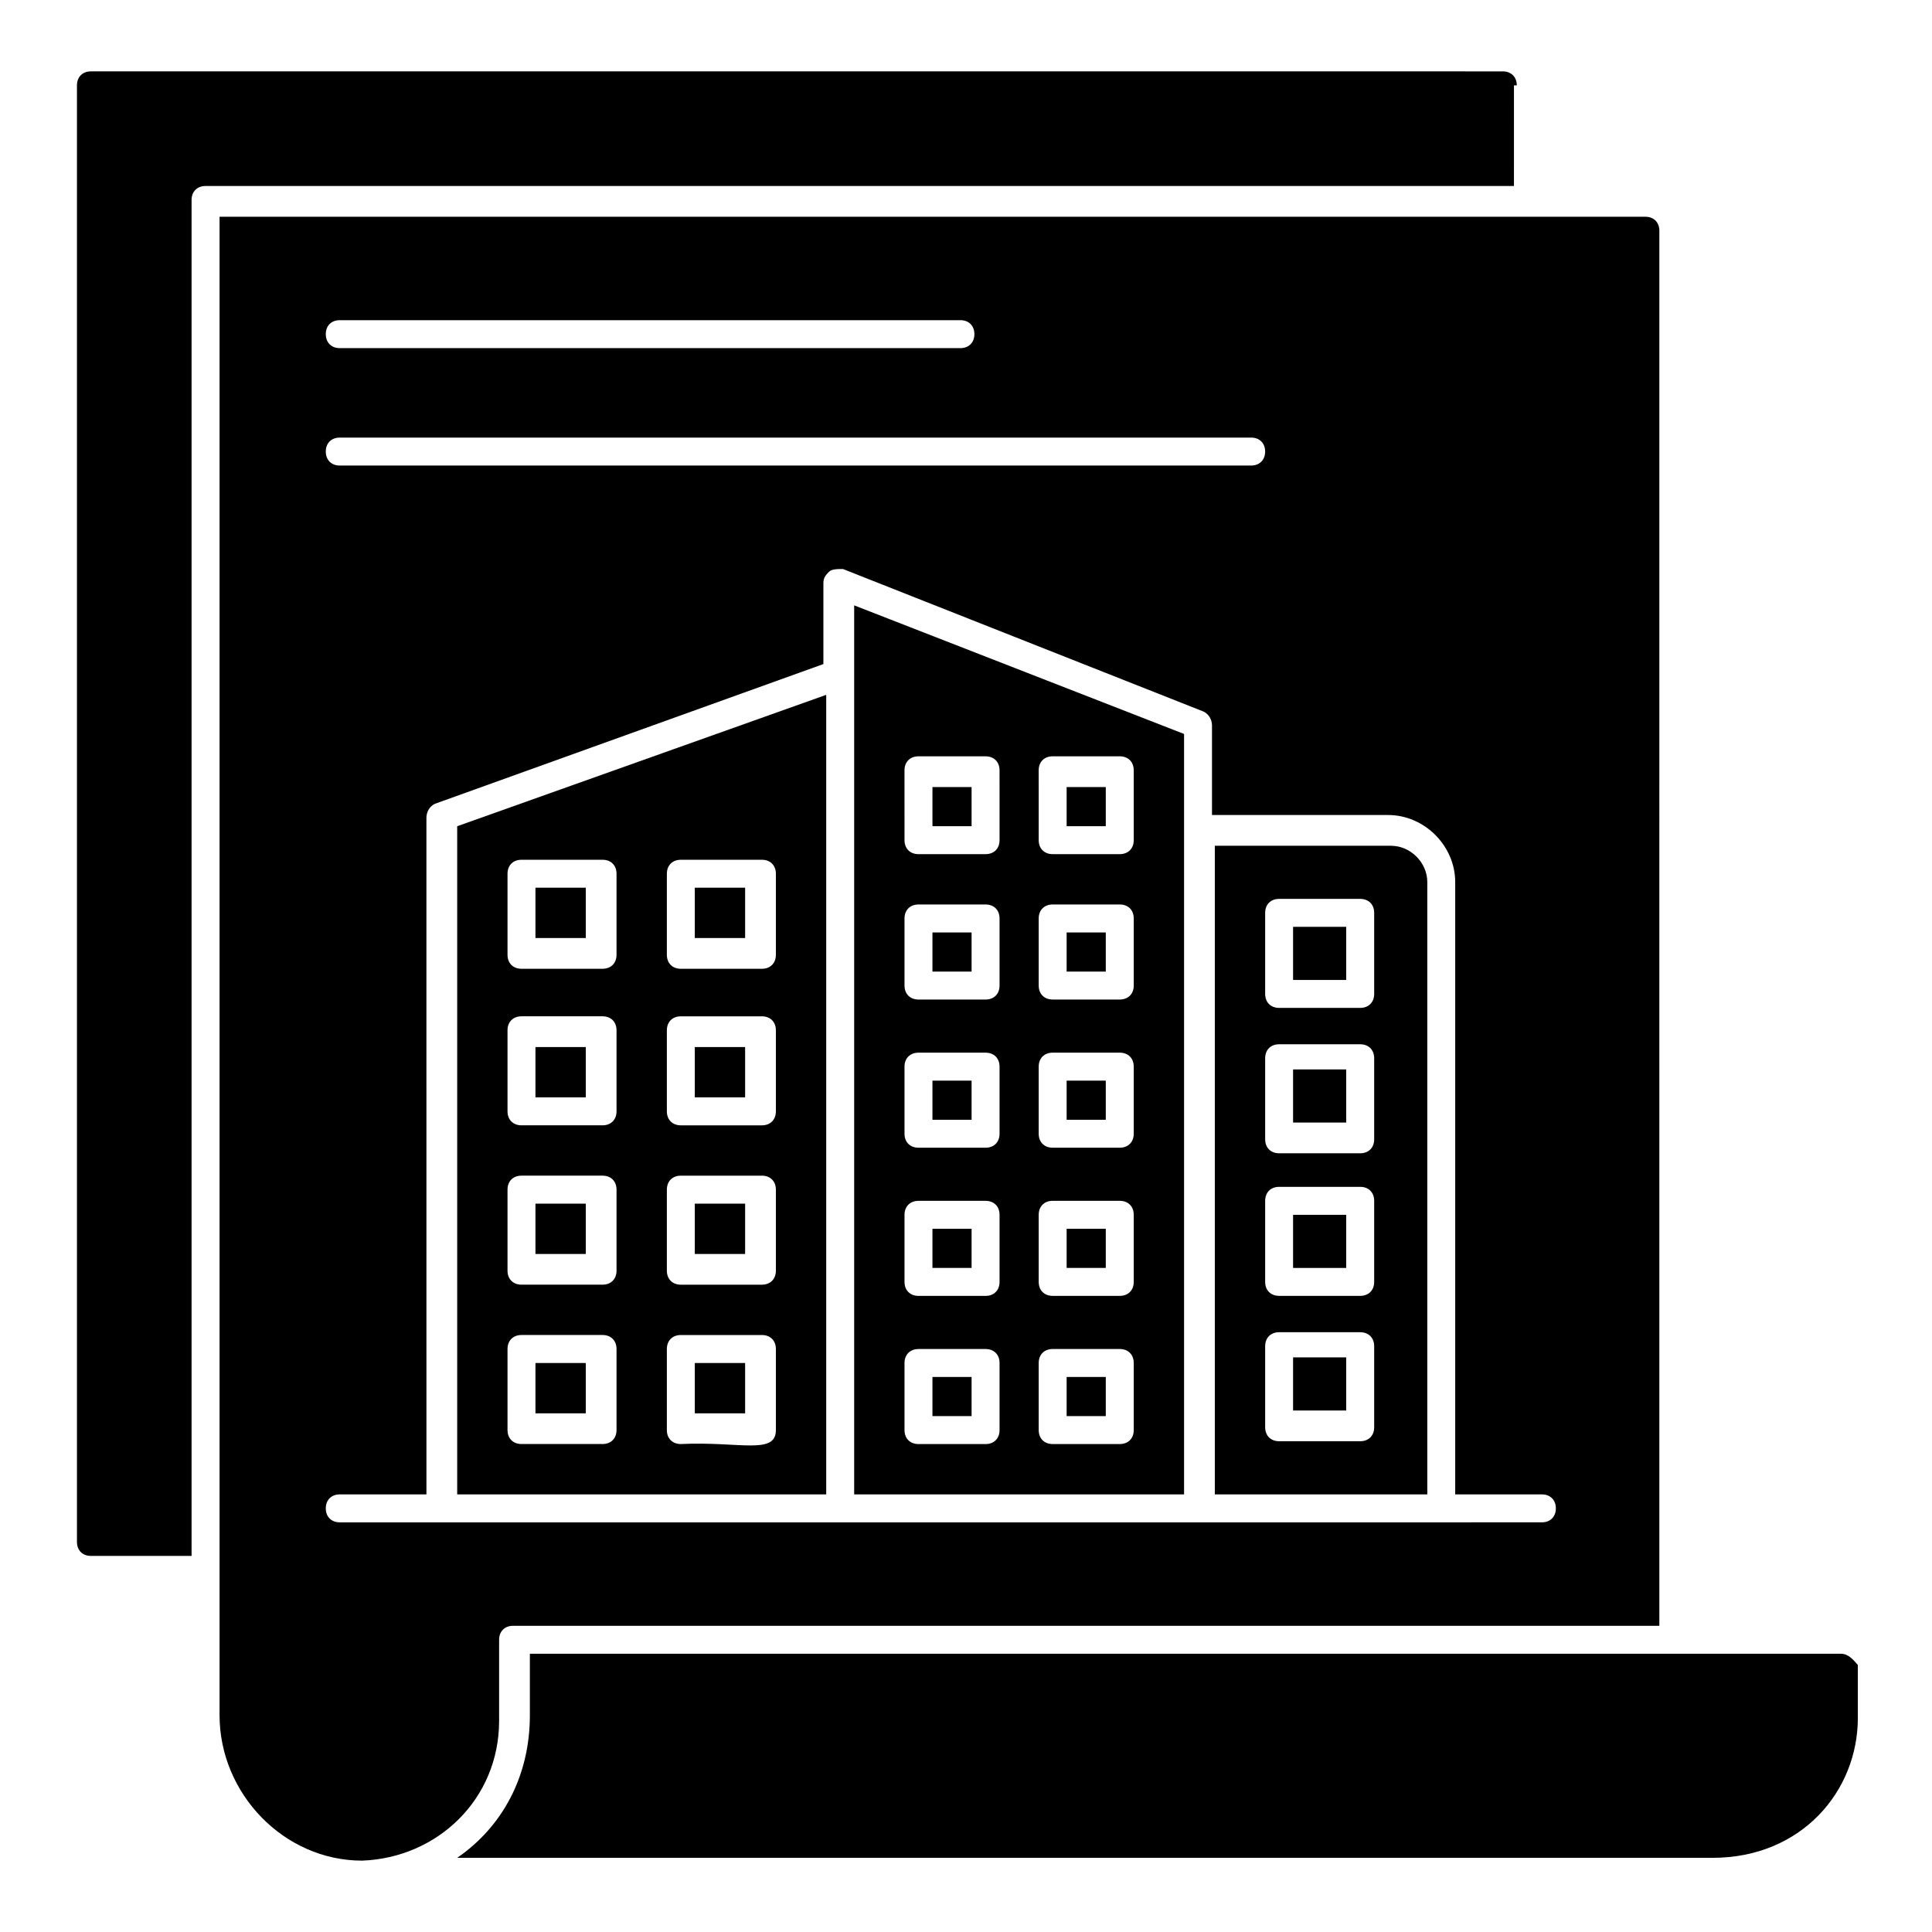 <?xml version="1.0" encoding="UTF-8"?>
<!-- Uploaded to: SVG Repo, www.svgrepo.com, Generator: SVG Repo Mixer Tools -->
<svg fill="#000000" width="800px" height="800px" version="1.1" viewBox="144 144 512 512" xmlns="http://www.w3.org/2000/svg">
 <g>
  <path d="m426.67 469.64h10.371v10.371h-10.371z"/>
  <path d="m426.67 508.91h10.371v10.371h-10.371z"/>
  <path d="m391.11 391.11h10.371v10.371h-10.371z"/>
  <path d="m391.11 352.58h10.371v10.371h-10.371z"/>
  <path d="m426.67 352.58h10.371v10.371h-10.371z"/>
  <path d="m457.79 363.7v-25.191l-87.426-34.082v235.6h87.426zm-48.898 159.29c0 2.223-1.48 3.703-3.703 3.703h-17.781c-2.223 0-3.703-1.48-3.703-3.703v-17.781c0-2.223 1.48-3.703 3.703-3.703h17.781c2.223 0 3.703 1.48 3.703 3.703zm0-39.27c0 2.223-1.48 3.703-3.703 3.703h-17.781c-2.223 0-3.703-1.48-3.703-3.703v-17.781c0-2.223 1.48-3.703 3.703-3.703h17.781c2.223 0 3.703 1.48 3.703 3.703zm0-39.266c0 2.223-1.48 3.703-3.703 3.703h-17.781c-2.223 0-3.703-1.48-3.703-3.703v-17.781c0-2.223 1.48-3.703 3.703-3.703h17.781c2.223 0 3.703 1.48 3.703 3.703zm0-39.27c0 2.223-1.48 3.703-3.703 3.703h-17.781c-2.223 0-3.703-1.48-3.703-3.703v-17.781c0-2.223 1.48-3.703 3.703-3.703h17.781c2.223 0 3.703 1.48 3.703 3.703zm0-38.527c0 2.223-1.48 3.703-3.703 3.703h-17.781c-2.223 0-3.703-1.48-3.703-3.703l-0.004-18.52c0-2.223 1.48-3.703 3.703-3.703h17.781c2.223 0 3.703 1.48 3.703 3.703zm35.562 156.33c0 2.223-1.48 3.703-3.703 3.703h-17.781c-2.223 0-3.703-1.48-3.703-3.703v-17.781c0-2.223 1.48-3.703 3.703-3.703h17.781c2.223 0 3.703 1.48 3.703 3.703zm0-39.27c0 2.223-1.48 3.703-3.703 3.703h-17.781c-2.223 0-3.703-1.48-3.703-3.703v-17.781c0-2.223 1.48-3.703 3.703-3.703h17.781c2.223 0 3.703 1.48 3.703 3.703zm0-39.266c0 2.223-1.48 3.703-3.703 3.703h-17.781c-2.223 0-3.703-1.48-3.703-3.703v-17.781c0-2.223 1.48-3.703 3.703-3.703h17.781c2.223 0 3.703 1.48 3.703 3.703zm0-39.27c0 2.223-1.48 3.703-3.703 3.703h-17.781c-2.223 0-3.703-1.48-3.703-3.703v-17.781c0-2.223 1.48-3.703 3.703-3.703h17.781c2.223 0 3.703 1.48 3.703 3.703zm0-38.527c0 2.223-1.48 3.703-3.703 3.703h-17.781c-2.223 0-3.703-1.48-3.703-3.703l-0.004-18.52c0-2.223 1.48-3.703 3.703-3.703h17.781c2.223 0 3.703 1.48 3.703 3.703z"/>
  <path d="m426.67 430.38h10.371v10.371h-10.371z"/>
  <path d="m391.11 430.38h10.371v10.371h-10.371z"/>
  <path d="m486.68 465.94h14.078v14.078h-14.078z"/>
  <path d="m486.68 427.41h14.078v14.078h-14.078z"/>
  <path d="m486.68 503.72h14.078v14.078h-14.078z"/>
  <path d="m328.13 379.25h13.336v13.336h-13.336z"/>
  <path d="m545.96 166.62c0-2.223-1.48-3.703-3.703-3.703l-374.16-0.004c-2.223 0-3.703 1.484-3.703 3.707v386.01c0 2.223 1.48 3.703 3.703 3.703h26.672v-359.34c0-2.223 1.48-3.703 3.703-3.703h346.74l0.004-26.672z"/>
  <path d="m391.11 508.91h10.371v10.371h-10.371z"/>
  <path d="m391.11 469.64h10.371v10.371h-10.371z"/>
  <path d="m486.68 389.62h14.078v14.078h-14.078z"/>
  <path d="m522.25 377.77c0-5.188-4.445-9.633-9.633-9.633h-46.676v171.89h56.309zm-14.078 144.47c0 2.223-1.48 3.703-3.703 3.703h-21.484c-2.223 0-3.703-1.48-3.703-3.703v-21.484c0-2.223 1.48-3.703 3.703-3.703h21.484c2.223 0 3.703 1.48 3.703 3.703zm0-38.527c0 2.223-1.48 3.703-3.703 3.703h-21.484c-2.223 0-3.703-1.48-3.703-3.703v-21.484c0-2.223 1.48-3.703 3.703-3.703h21.484c2.223 0 3.703 1.48 3.703 3.703zm0-37.785c0 2.223-1.48 3.703-3.703 3.703h-21.484c-2.223 0-3.703-1.48-3.703-3.703v-21.484c0-2.223 1.48-3.703 3.703-3.703h21.484c2.223 0 3.703 1.48 3.703 3.703zm0-38.527c0 2.223-1.48 3.703-3.703 3.703h-21.484c-2.223 0-3.703-1.48-3.703-3.703v-21.484c0-2.223 1.48-3.703 3.703-3.703h21.484c2.223 0 3.703 1.48 3.703 3.703z"/>
  <path d="m426.67 391.11h10.371v10.371h-10.371z"/>
  <path d="m285.9 505.21h13.336v13.336h-13.336z"/>
  <path d="m328.13 505.21h13.336v13.336h-13.336z"/>
  <path d="m265.16 540.03h97.797v-211.89l-97.797 34.82zm55.566-164.48c0-2.223 1.48-3.703 3.703-3.703h21.484c2.223 0 3.703 1.48 3.703 3.703v21.484c0 2.223-1.48 3.703-3.703 3.703h-21.484c-2.223 0-3.703-1.48-3.703-3.703zm0 41.488c0-2.223 1.48-3.703 3.703-3.703h21.484c2.223 0 3.703 1.48 3.703 3.703v21.484c0 2.223-1.48 3.703-3.703 3.703h-21.484c-2.223 0-3.703-1.48-3.703-3.703zm0 42.23c0-2.223 1.48-3.703 3.703-3.703h21.484c2.223 0 3.703 1.48 3.703 3.703v21.484c0 2.223-1.48 3.703-3.703 3.703h-21.484c-2.223 0-3.703-1.48-3.703-3.703zm0 42.23c0-2.223 1.48-3.703 3.703-3.703h21.484c2.223 0 3.703 1.48 3.703 3.703v21.484c0 6.668-9.633 2.965-25.191 3.703-2.223 0-3.703-1.48-3.703-3.703zm-42.23-125.95c0-2.223 1.48-3.703 3.703-3.703h21.484c2.223 0 3.703 1.48 3.703 3.703v21.484c0 2.223-1.48 3.703-3.703 3.703h-21.484c-2.223 0-3.703-1.48-3.703-3.703zm0 41.488c0-2.223 1.48-3.703 3.703-3.703h21.484c2.223 0 3.703 1.48 3.703 3.703v21.484c0 2.223-1.48 3.703-3.703 3.703h-21.484c-2.223 0-3.703-1.48-3.703-3.703zm0 42.23c0-2.223 1.48-3.703 3.703-3.703h21.484c2.223 0 3.703 1.48 3.703 3.703v21.484c0 2.223-1.48 3.703-3.703 3.703h-21.484c-2.223 0-3.703-1.48-3.703-3.703zm0 42.23c0-2.223 1.48-3.703 3.703-3.703h21.484c2.223 0 3.703 1.48 3.703 3.703v21.484c0 2.223-1.48 3.703-3.703 3.703h-21.484c-2.223 0-3.703-1.48-3.703-3.703z"/>
  <path d="m285.9 379.25h13.336v13.336h-13.336z"/>
  <path d="m285.9 462.98h13.336v13.336h-13.336z"/>
  <path d="m276.27 600.04v-21.484c0-2.223 1.48-3.703 3.703-3.703h303.77l0.004-369.71c0-2.223-1.48-3.703-3.703-3.703h-377.86v397.12c0 20.746 17.039 38.527 37.785 38.527 20-0.746 36.301-16.305 36.301-37.051zm-42.23-371.19h164.48c2.223 0 3.703 1.48 3.703 3.703 0 2.223-1.48 3.703-3.703 3.703l-164.48 0.004c-2.223 0-3.703-1.48-3.703-3.703-0.004-2.227 1.48-3.707 3.703-3.707zm0 31.117h241.53c2.223 0 3.703 1.48 3.703 3.703s-1.48 3.703-3.703 3.703l-241.53 0.004c-2.223 0-3.703-1.48-3.703-3.703-0.004-2.227 1.48-3.707 3.703-3.707zm0 287.47c-2.223 0-3.703-1.48-3.703-3.703s1.48-3.703 3.703-3.703h22.969l-0.004-179.3c0-1.48 0.742-2.965 2.223-3.703l102.98-37.043v-21.484c0-1.48 0.742-2.223 1.48-2.965 0.742-0.742 2.223-0.742 3.703-0.742l95.574 37.785c1.48 0.742 2.223 2.223 2.223 3.703v23.707h46.676c9.633 0 17.781 8.148 17.781 17.781v162.26h22.969c2.223 0 3.703 1.48 3.703 3.703 0 2.223-1.48 3.703-3.703 3.703 0.746 0.004-204.48 0.004-318.58 0.004z"/>
  <path d="m285.9 421.48h13.336v13.336h-13.336z"/>
  <path d="m631.9 582.26h-347.48v16.301c0 16.301-7.41 29.637-19.262 37.785h332.66c23.707 0 38.527-17.781 38.527-37.043v-14.078c-0.742-0.742-2.227-2.965-4.449-2.965z"/>
  <path d="m328.13 421.48h13.336v13.336h-13.336z"/>
  <path d="m328.13 462.98h13.336v13.336h-13.336z"/>
 </g>
</svg>